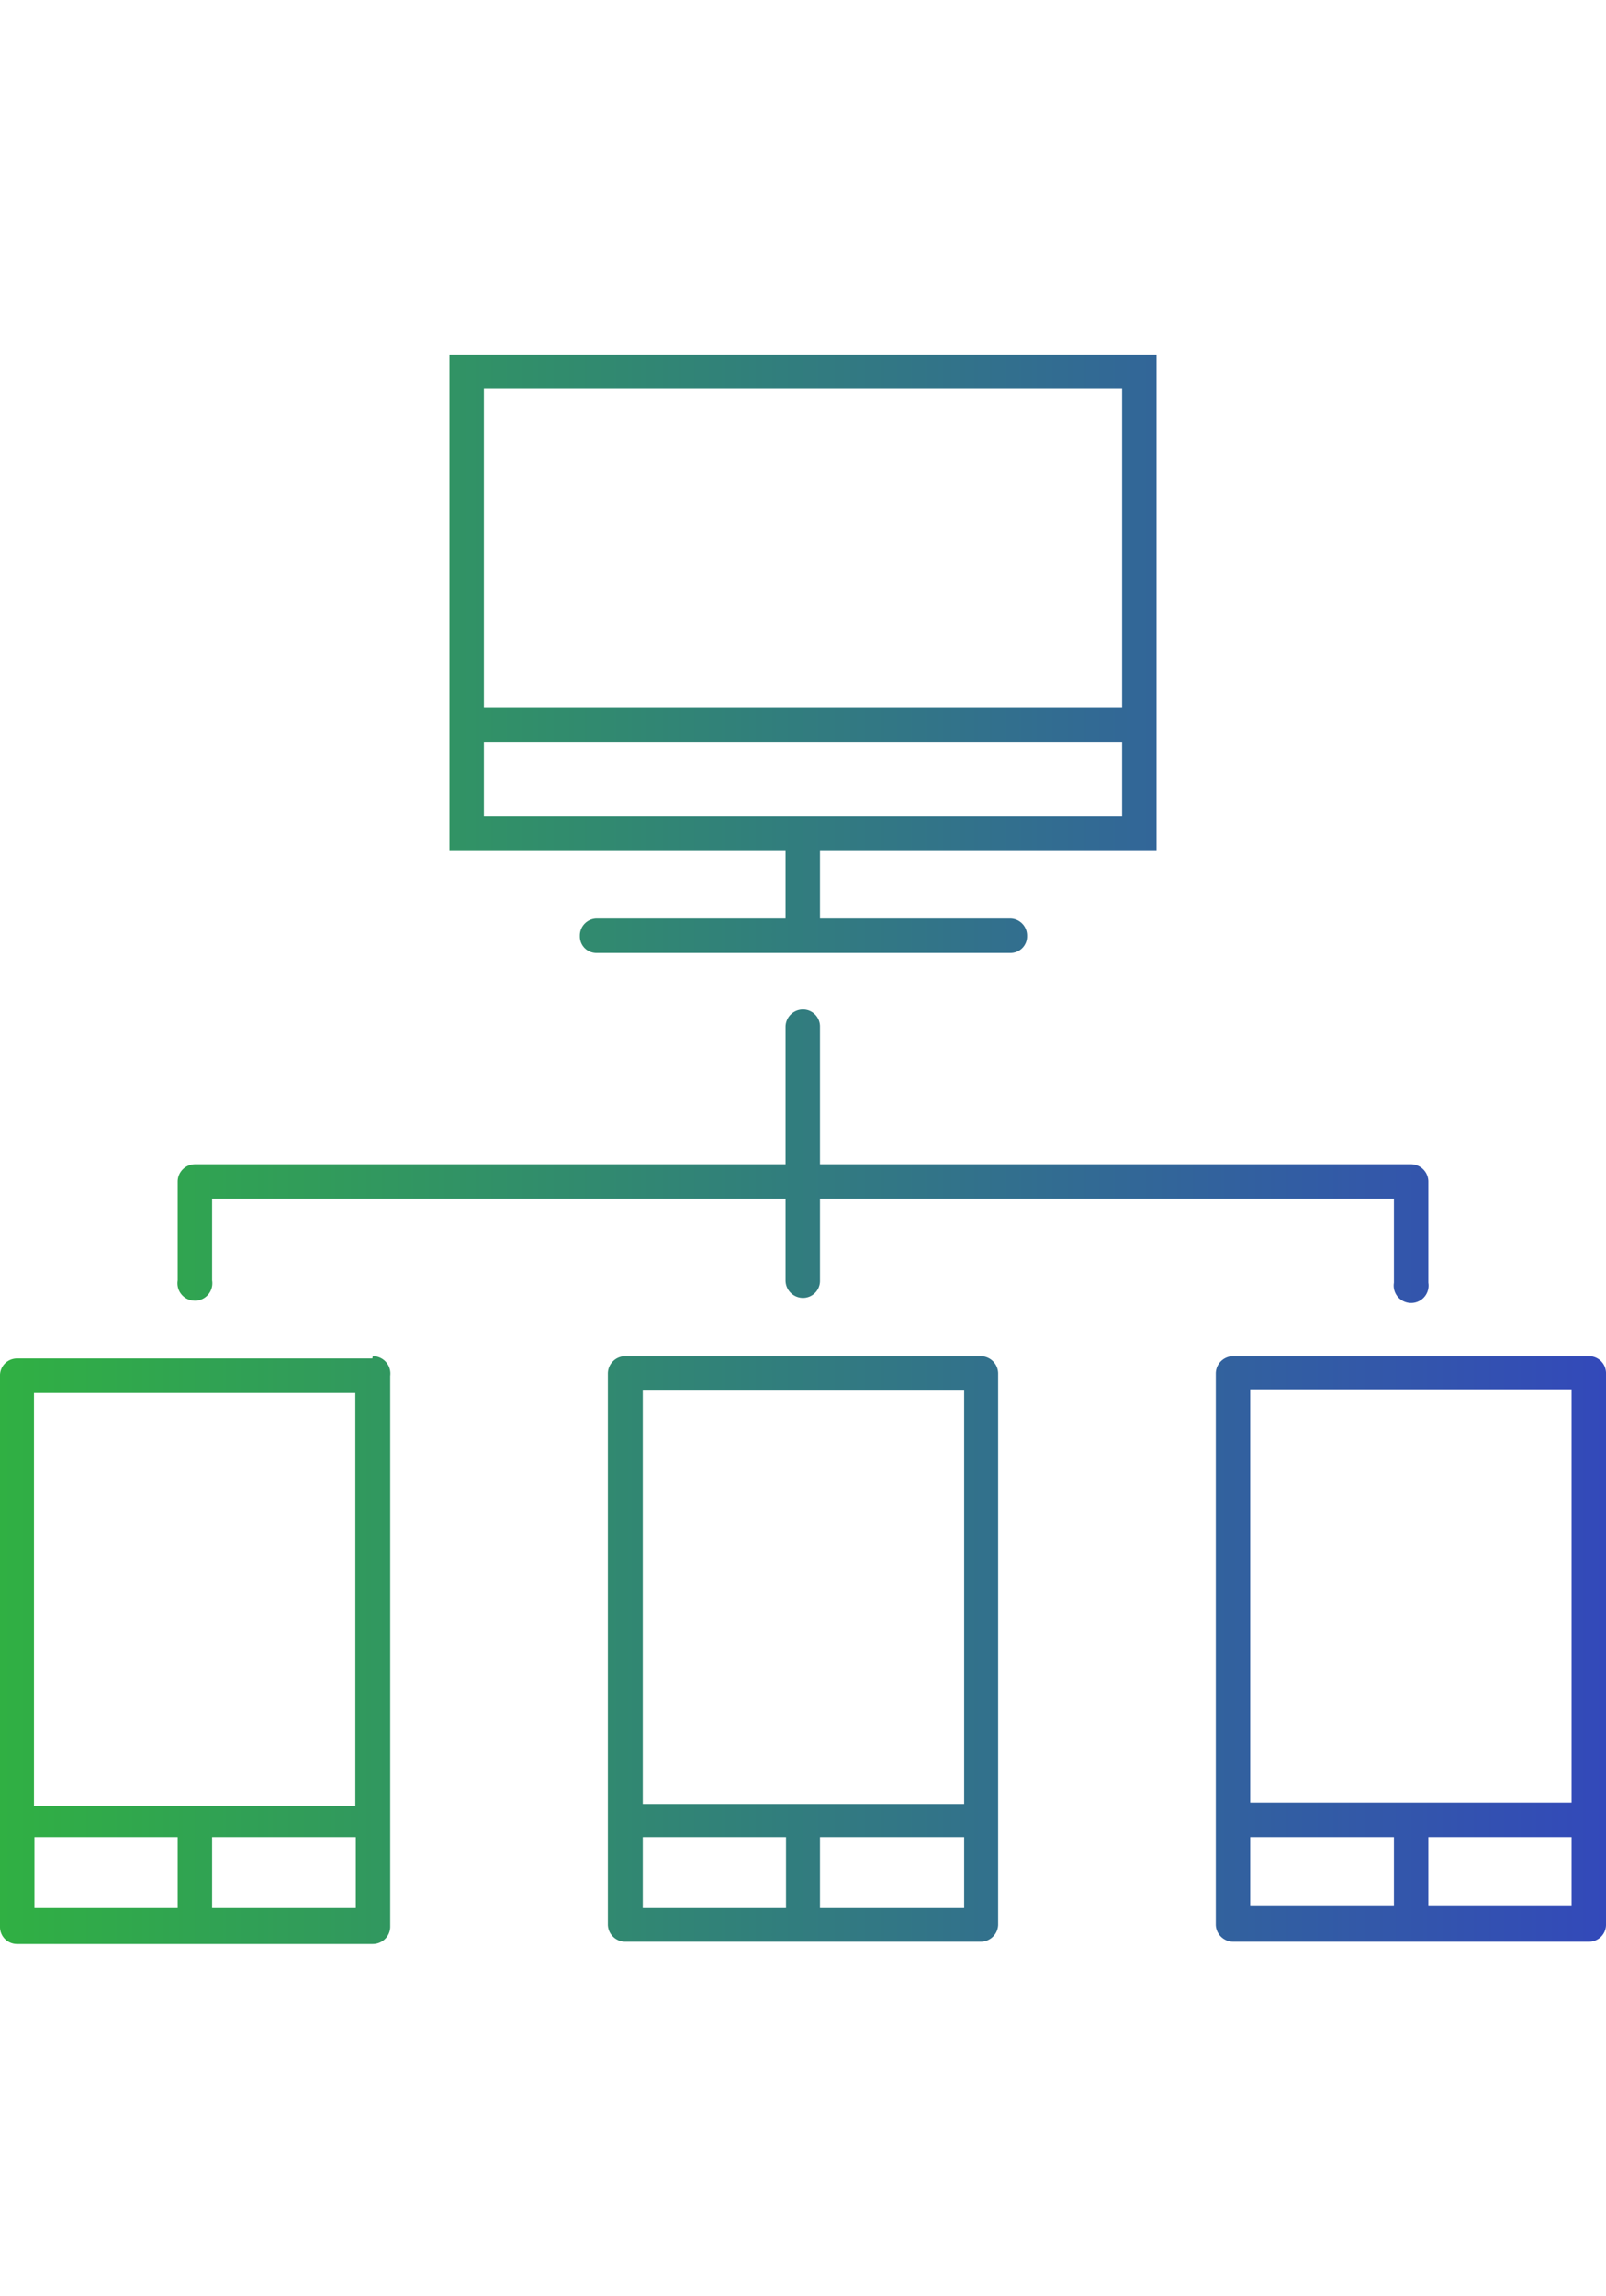 <svg id="Layer_1" data-name="Layer 1" xmlns="http://www.w3.org/2000/svg" xmlns:xlink="http://www.w3.org/1999/xlink" viewBox="0 0 34.98 50"><defs><style>.cls-1{fill:url(#New_Gradient_Swatch);}</style><linearGradient id="New_Gradient_Swatch" y1="25" x2="34.98" y2="25" gradientUnits="userSpaceOnUse"><stop offset="0" stop-color="#30b043"/><stop offset="1" stop-color="#3349ba"/></linearGradient></defs><title>icon-fraudwall-12</title><path class="cls-1" d="M25.19,18.53V7.72H9.79V18.53h7.32V20H13a.37.37,0,0,0-.37.38.36.36,0,0,0,.37.37h9a.36.36,0,0,0,.37-.37A.37.37,0,0,0,22,20H17.86V18.53ZM10.54,8.47h13.9v6.94H10.54Zm0,9.31V16.16h13.9v1.62Zm20.57,8v2.15a.38.38,0,1,1-.75,0V26.1H17.86v1.78a.37.37,0,0,1-.37.38.38.38,0,0,1-.38-.38V26.1H4.62v1.78a.38.38,0,1,1-.75,0V25.73a.38.38,0,0,1,.38-.38H17.11v-3a.38.38,0,0,1,.38-.37.37.37,0,0,1,.37.37v3H30.73A.38.38,0,0,1,31.11,25.73Zm-23,3.8H.37a.37.37,0,0,0-.37.38v12a.37.37,0,0,0,.37.37H8.12a.38.38,0,0,0,.38-.37v-12A.38.38,0,0,0,8.12,29.53Zm-7.37.75h7v9h-7ZM3.87,41.53H.75V40H3.87Zm3.88,0H4.62V40H7.75Zm13.61-12H13.61a.38.38,0,0,0-.37.38v12a.38.38,0,0,0,.37.37h7.75a.38.38,0,0,0,.38-.37v-12A.38.38,0,0,0,21.36,29.53ZM14,30.28h7v9H14Zm3.12,11.25H14V40h3.12Zm3.88,0H17.86V40H21Zm13.62-12H26.86a.38.38,0,0,0-.38.38v12a.38.38,0,0,0,.38.37h7.75a.37.37,0,0,0,.37-.37v-12A.37.37,0,0,0,34.61,29.53ZM27.23,40h3.13v1.49H27.23Zm7,1.49H31.11V40h3.12Zm0-2.24h-7v-9h7Z"/></svg>